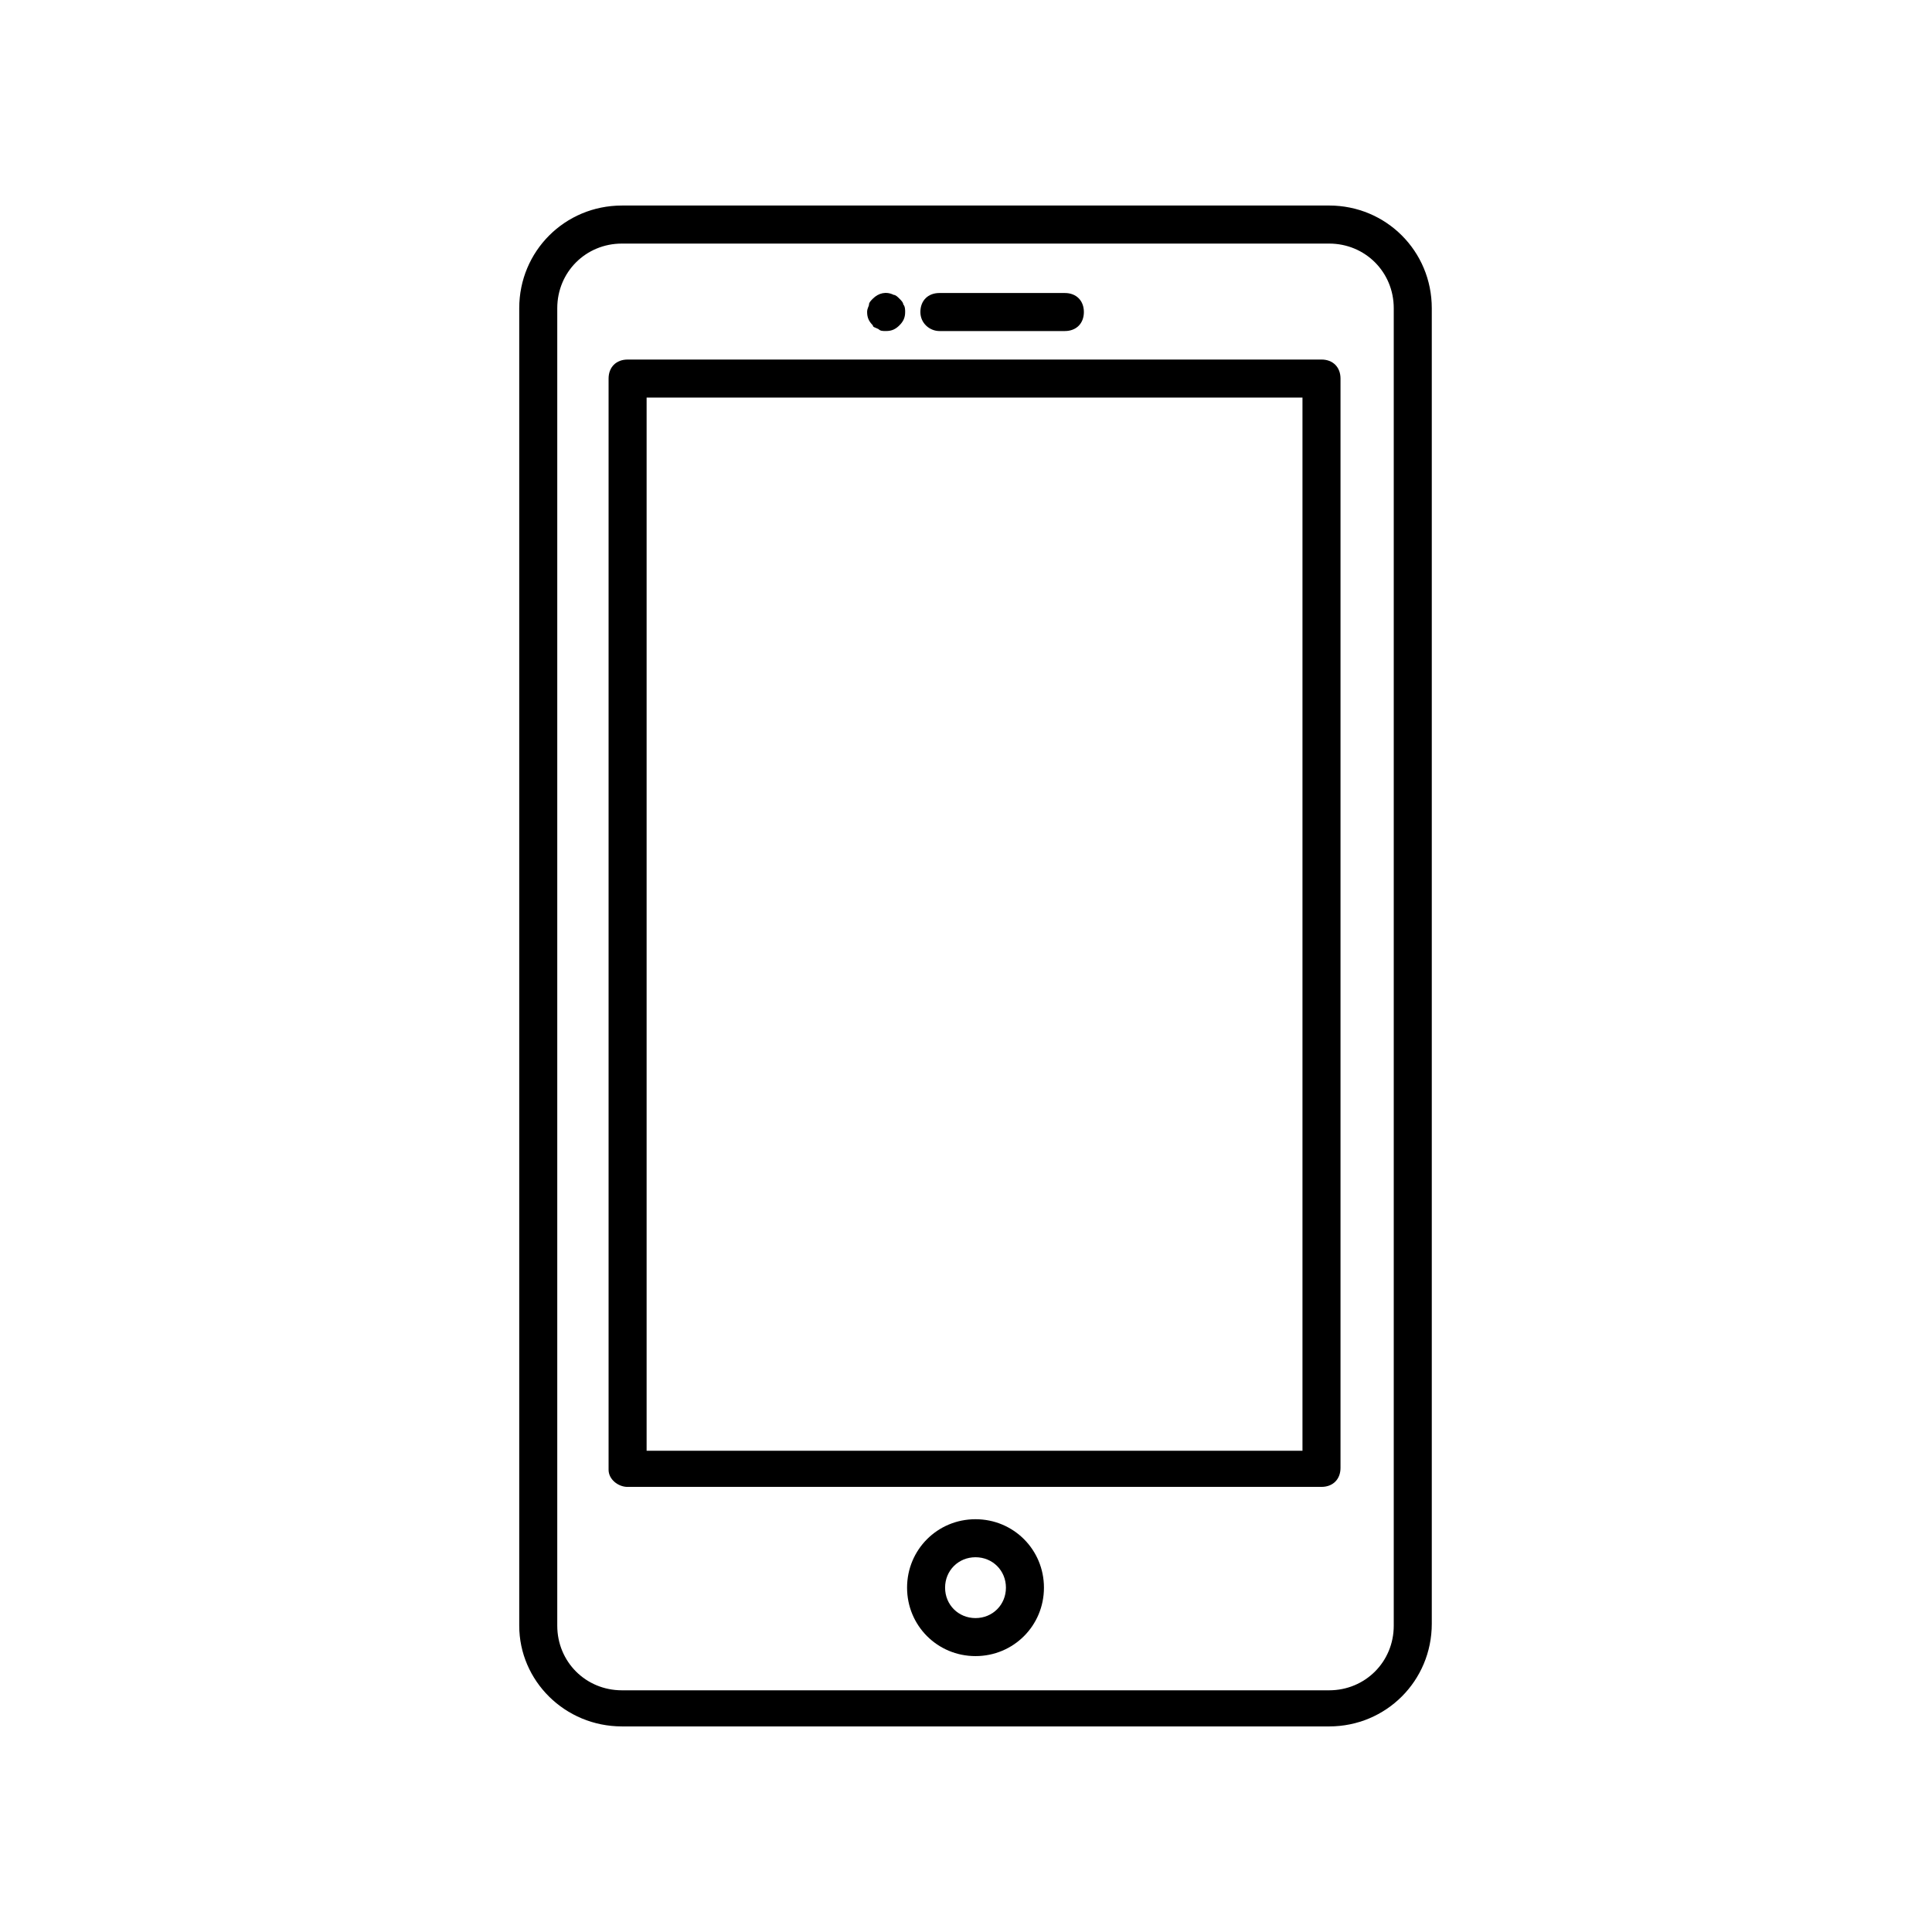 <?xml version="1.0" encoding="UTF-8"?>
<!-- Uploaded to: SVG Repo, www.svgrepo.com, Generator: SVG Repo Mixer Tools -->
<svg fill="#000000" width="800px" height="800px" version="1.1" viewBox="144 144 512 512" xmlns="http://www.w3.org/2000/svg">
 <g>
  <path d="m308.81 601.52h187.42c15.113 0 27.207-12.09 27.207-27.207v-348.64c0-15.113-12.09-27.207-27.207-27.207l-187.42 0.004c-15.113 0-27.207 12.09-27.207 27.207v349.14c0 14.605 12.094 26.699 27.207 26.699zm-17.129-375.84c0-9.574 7.559-17.129 17.129-17.129h187.42c9.574 0 17.129 7.559 17.129 17.129v349.14c0 9.574-7.559 17.129-17.129 17.129h-187.42c-9.574 0-17.129-7.559-17.129-17.129z"/>
  <path d="m310.32 538.04h183.89c3.023 0 5.039-2.016 5.039-5.039v-288.68c0-3.023-2.016-5.039-5.039-5.039l-183.89 0.004c-3.023 0-5.039 2.016-5.039 5.039v289.19c0 2.516 2.519 4.531 5.039 4.531zm5.039-288.68h173.81v279.11h-173.81z"/>
  <path d="m392.95 231.73h33.25c3.023 0 5.039-2.016 5.039-5.039s-2.016-5.039-5.039-5.039h-33.25c-3.023 0-5.039 2.016-5.039 5.039s2.519 5.039 5.039 5.039z"/>
  <path d="m376.82 231.22c0.504 0.504 1.008 0.504 2.016 0.504 1.512 0 2.519-0.504 3.527-1.512 1.008-1.008 1.512-2.016 1.512-3.527 0-0.504 0-1.512-0.504-2.016 0-0.504-0.504-1.008-1.008-1.512-0.504-0.504-1.008-1.008-1.512-1.008-2.016-1.008-4.031-0.504-5.543 1.008-0.504 0.504-1.008 1.008-1.008 1.512s-0.504 1.008-0.504 2.016c0 1.512 0.504 2.519 1.512 3.527 0 0.504 0.504 0.504 1.512 1.008z"/>
  <path d="m402.52 546.61c-10.078 0-18.137 8.062-18.137 18.137 0 10.078 8.062 18.137 18.137 18.137 10.078 0 18.137-8.062 18.137-18.137 0.004-10.074-8.059-18.137-18.137-18.137zm0 26.199c-4.535 0-8.062-3.527-8.062-8.062 0-4.535 3.527-8.062 8.062-8.062s8.062 3.527 8.062 8.062c0 4.535-3.527 8.062-8.062 8.062z"/>
 </g>
</svg>